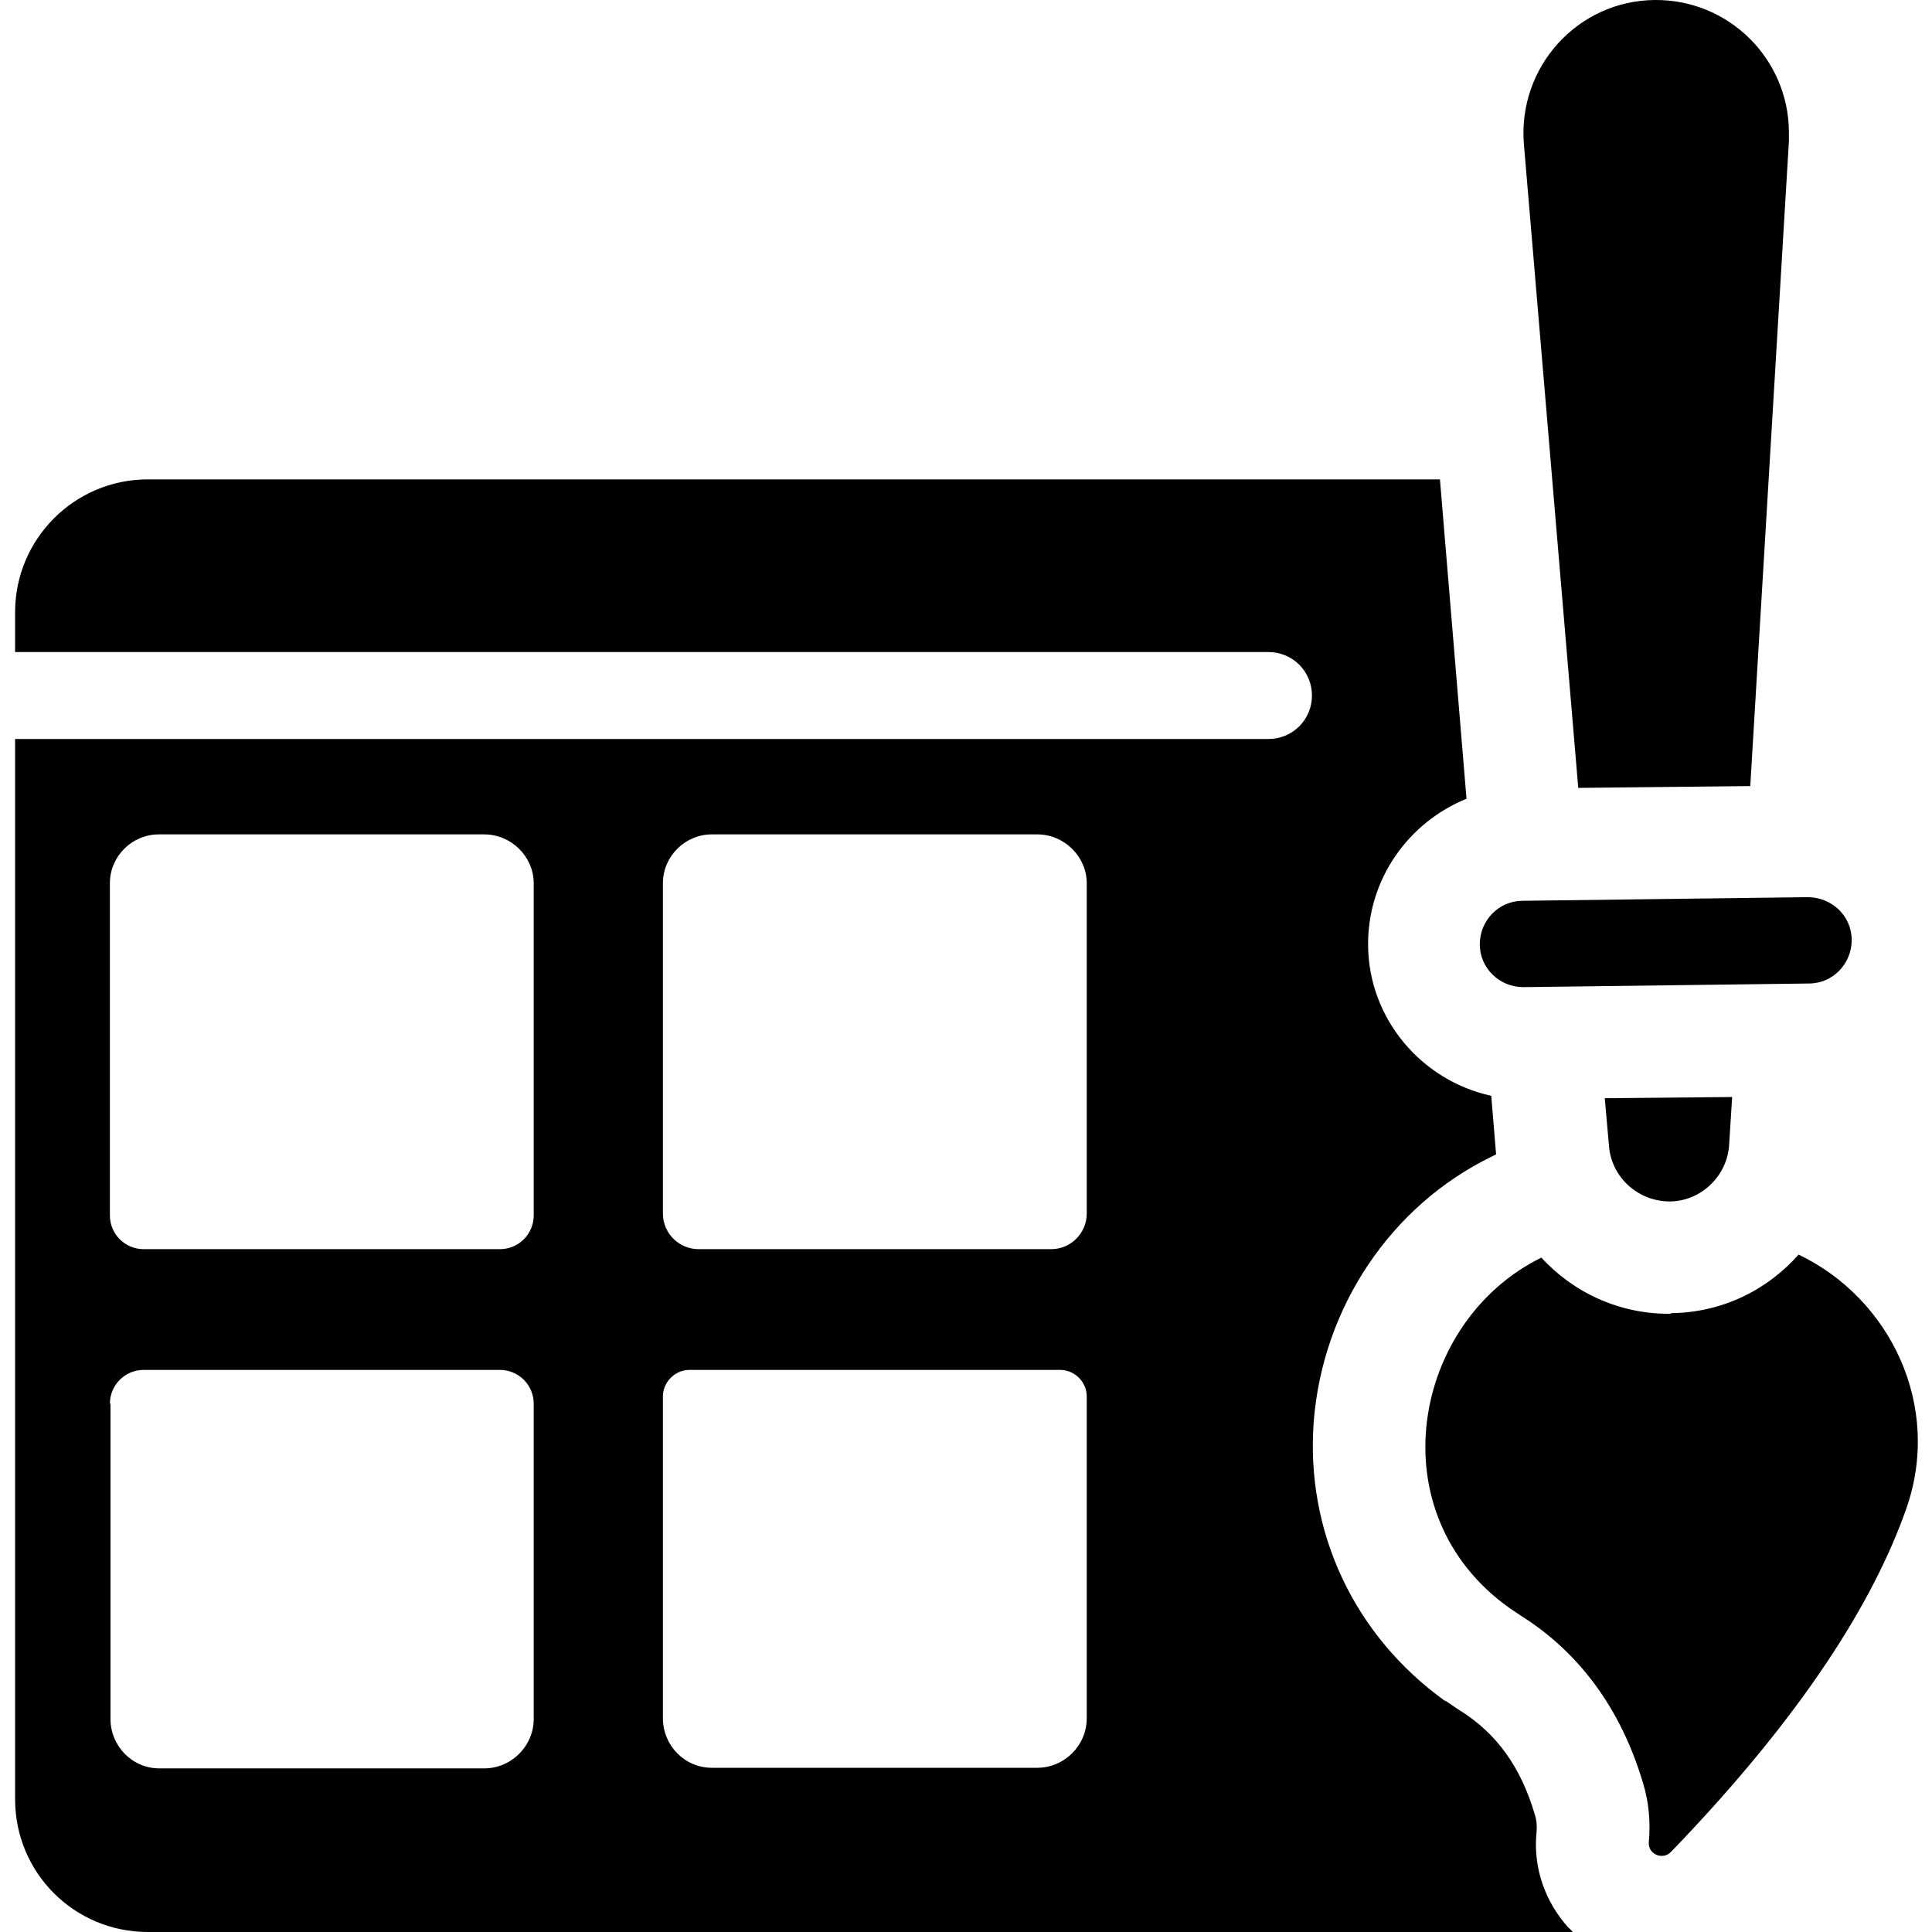 <?xml version="1.0" encoding="UTF-8"?>
<svg id="Layer_1" data-name="Layer 1" xmlns="http://www.w3.org/2000/svg" viewBox="0 0 32 32">
  <path d="M27.65,19.9c.52,0,.96-.42.99-.94l.05-.79-2.11.02.07.79c.04.52.48.92,1.01.92h0Z" fill="currentColor" stroke-width="0"/>
  <path d="M26.14,13.05l2.85-.03.64-10.68c0-.05,0-.11,0-.16C29.62.97,28.63-.01,27.41,0c-1.28.01-2.27,1.11-2.17,2.38l.9,10.66h0Z" fill="currentColor" stroke-width="0"/>
  <path d="M25.24,16.35l4.72-.06c.4,0,.71-.33.71-.72,0-.4-.33-.71-.73-.71l-4.72.06c-.4,0-.71.33-.71.72,0,.4.33.71.72.71h0Z" fill="currentColor" stroke-width="0"/>
  <path d="M27.67,21.76c-.84.01-1.61-.35-2.14-.93-2.14,1.05-2.74,4.24-.52,5.81.06.04.12.08.18.12.81.51,1.6,1.36,2.02,2.76.1.32.13.66.1.99-.02.2.23.31.37.16,2.18-2.26,3.35-4.14,3.89-5.67.61-1.72-.27-3.5-1.78-4.22-.52.59-1.27.96-2.11.97h0Z" fill="currentColor" stroke-width="0"/>
  <path d="M1.82,23.25c0-.31.25-.56.56-.56h5.9c.31,0,.56.25.56.56v5.22c0,.45-.37.82-.82.82H2.64c-.45,0-.81-.37-.81-.82v-5.22h0ZM1.82,14.63c0-.45.37-.81.81-.81h5.39c.45,0,.82.37.82.81v5.5c0,.31-.25.56-.56.56H2.38c-.31,0-.56-.25-.56-.56v-5.5h0ZM10.98,23.13c0-.24.2-.44.44-.44h6.14c.24,0,.44.2.44.44v5.33c0,.45-.37.82-.82.82h-5.39c-.45,0-.81-.37-.81-.82v-5.33h0ZM10.98,14.63c0-.45.37-.81.81-.81h5.39c.45,0,.82.37.82.81v5.47c0,.32-.26.59-.59.59h-5.84c-.32,0-.59-.26-.59-.59v-5.47h0ZM2.45,32h23.6s-.04-.05-.07-.07c-.39-.43-.59-1-.53-1.58.01-.11,0-.21-.03-.3-.23-.78-.63-1.34-1.24-1.72-.08-.05-.16-.11-.24-.16h-.01c-1.5-1.08-2.31-2.8-2.17-4.63.15-1.89,1.28-3.57,2.94-4.38l.08-.04-.08-.97c-1.15-.25-2.03-1.27-2.04-2.49-.01-1.1.67-2.04,1.63-2.43l-.44-5.29H2.45c-1.22,0-2.2.99-2.2,2.2v.66h20.76c.4,0,.72.32.72.72s-.32.72-.72.72H.25v17.56c0,1.22.98,2.2,2.2,2.2h0Z" fill="currentColor" stroke-width="0"/>
</svg>